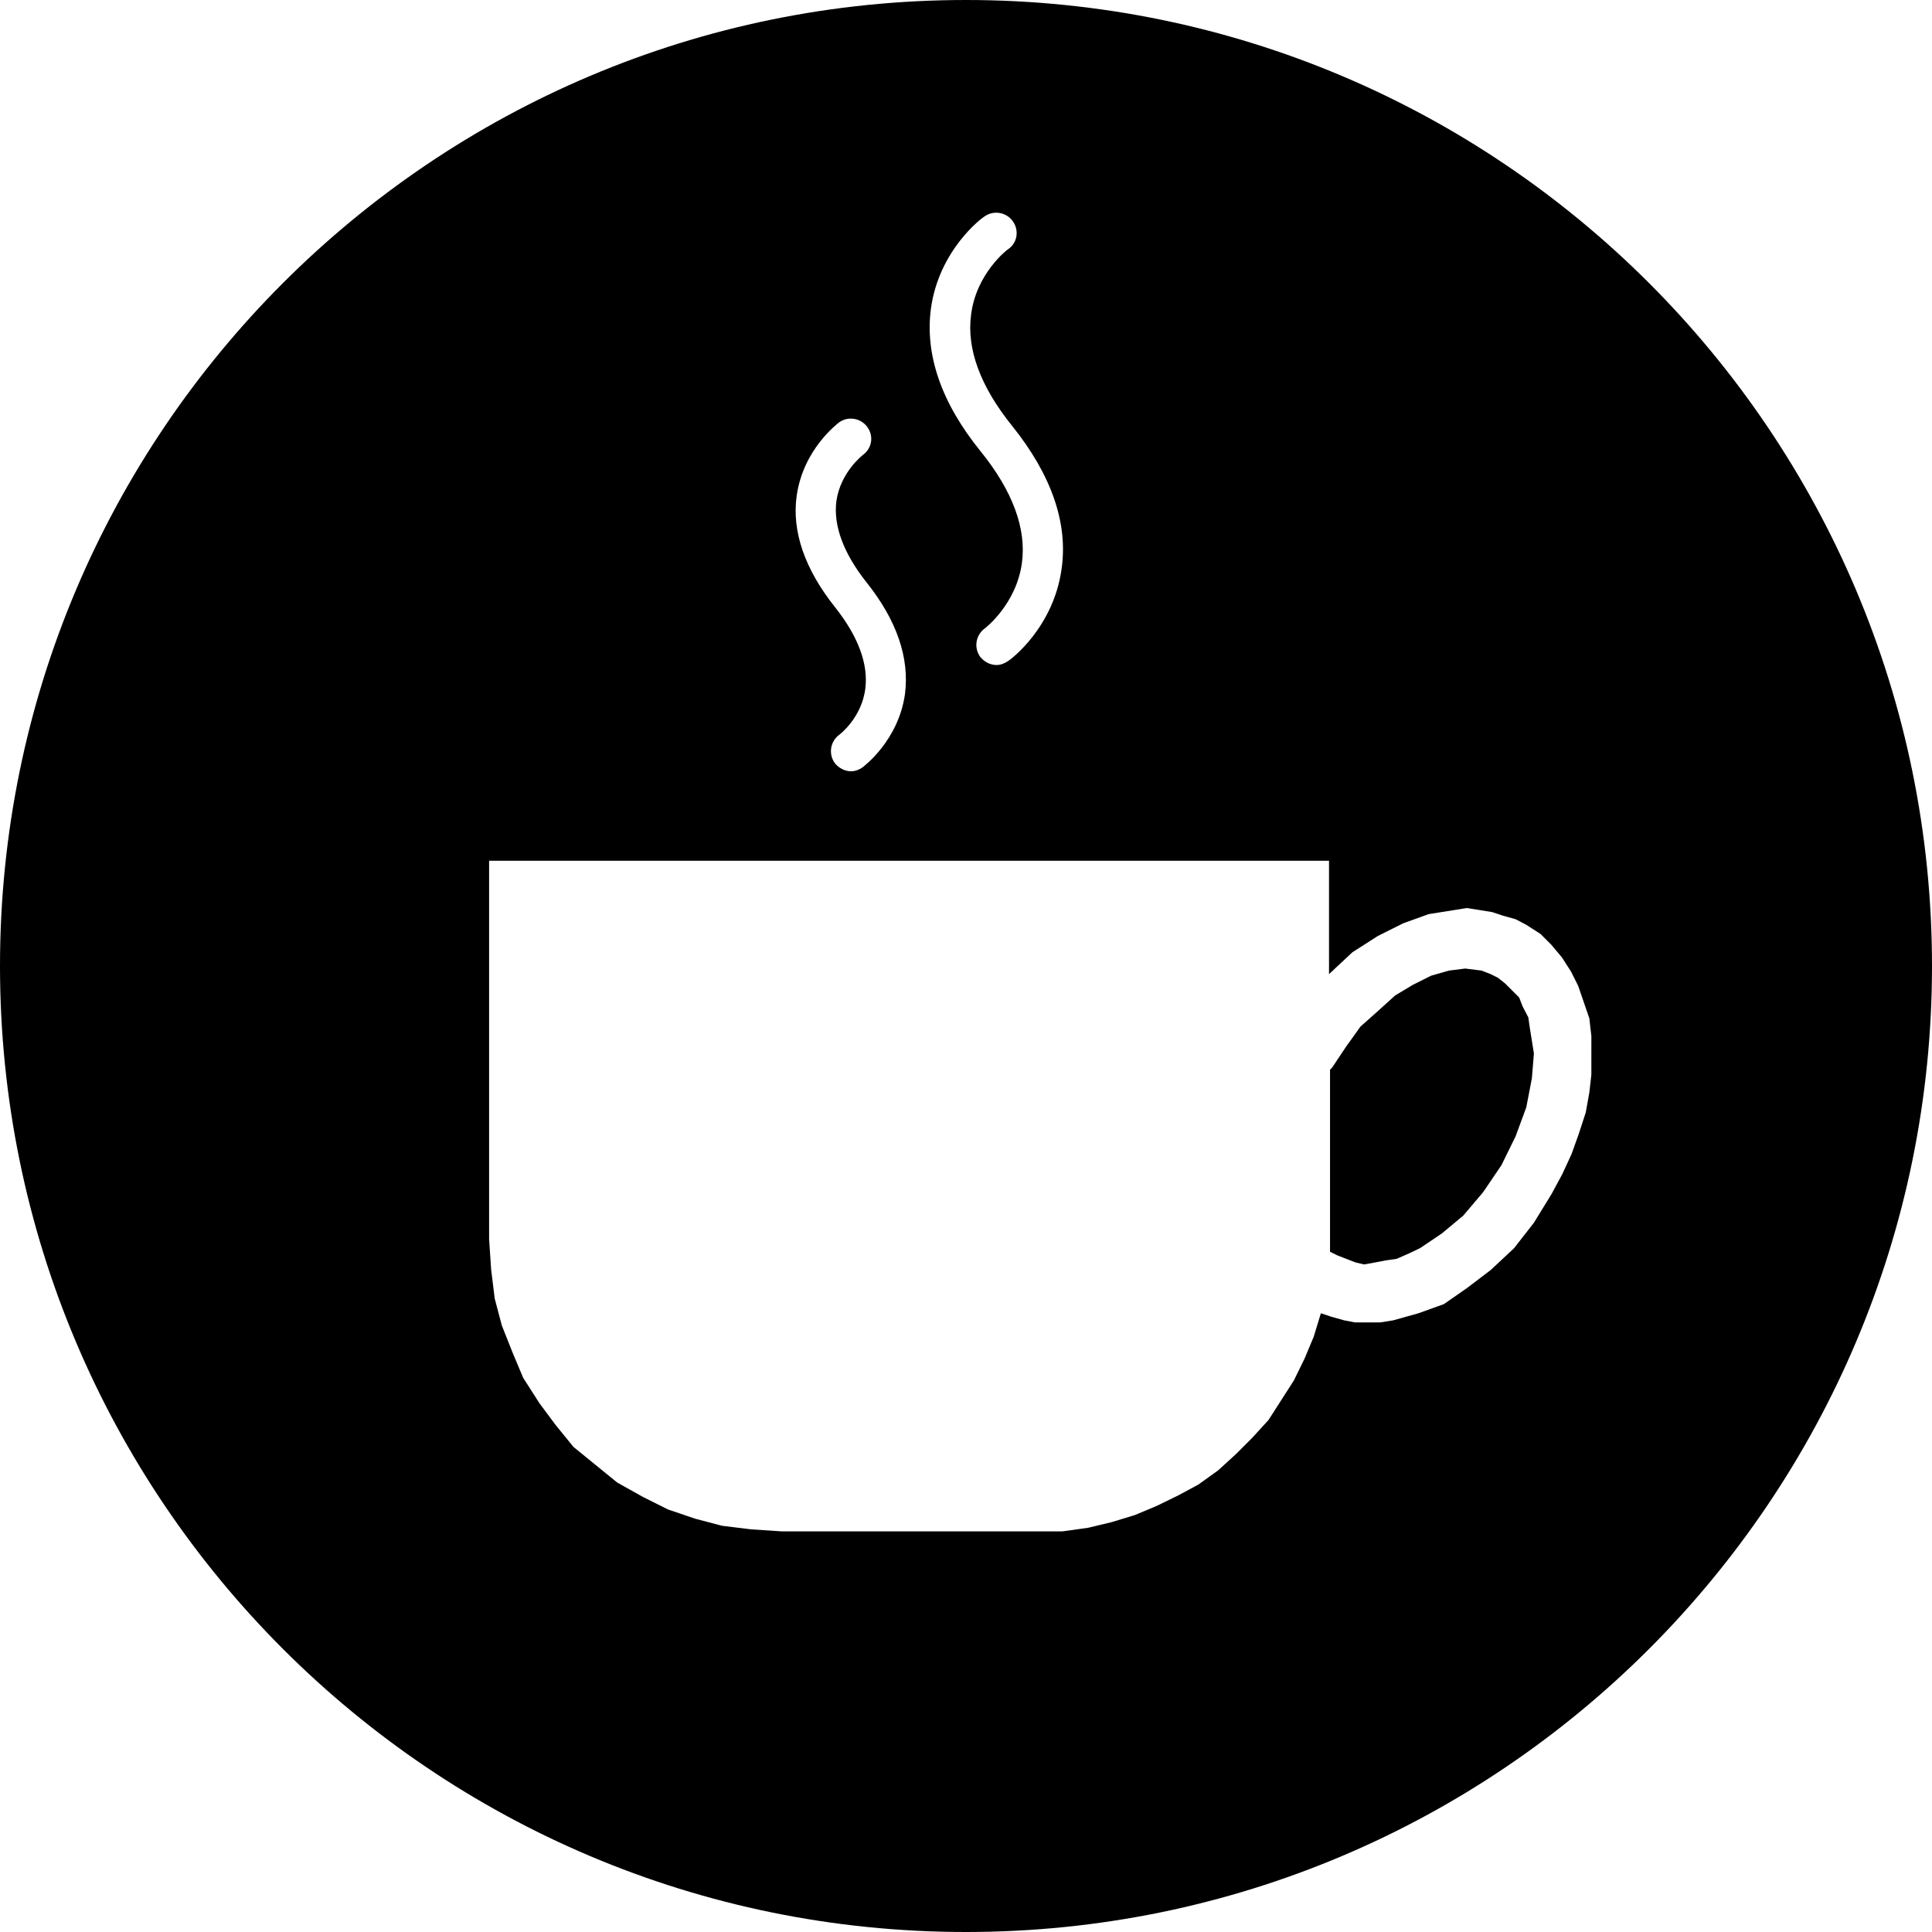 <?xml version="1.0" encoding="utf-8"?>
<!-- Generator: Adobe Illustrator 26.4.1, SVG Export Plug-In . SVG Version: 6.00 Build 0)  -->
<svg version="1.1" id="uuid-d0837642-0c62-4a56-9b77-946fb6055553"
	 xmlns="http://www.w3.org/2000/svg" xmlns:xlink="http://www.w3.org/1999/xlink" x="0px" y="0px" viewBox="0 0 380 380"
	 style="enable-background:new 0 0 380 380;" xml:space="preserve">
<polygon points="300.9,202.2 300.6,200.1 299.5,198 298.8,196.2 297.4,194.8 296,193.4 294.6,192.3 293.2,191.6 291.4,190.9 
	288.2,190.5 285,190.9 281.5,191.9 277.9,193.7 274.4,195.8 271.2,198.7 267.6,201.9 264.8,205.8 262,210 261.6,210.4 261.6,243.7 
	261.6,246.2 263,246.9 264.8,247.6 266.6,248.3 268.3,248.7 270.5,248.3 272.6,247.9 274.7,247.6 277.2,246.5 279.3,245.5 
	283.6,242.6 287.8,239.1 291.7,234.5 295.3,229.2 298.1,223.5 300.2,217.8 301.3,212.1 301.7,207.2 301.3,204.7 "/>
<path d="M190,0C85.1,0,0,85.1,0,190s85.1,190,190,190s190-85.1,190-190S294.9,0,190,0z M183.1,60.7c1.6-11.6,10.1-17.9,10.5-18.1
	c1.8-1.3,4.3-0.9,5.6,0.9c1.3,1.8,0.9,4.3-0.9,5.5c-0.2,0.1-6.3,4.8-7.3,12.9c-0.9,6.7,1.8,14.1,8.1,21.9c7.7,9.6,11,19.1,9.7,28.1
	c-1.6,11.6-10.1,17.9-10.5,18.1c-0.7,0.5-1.5,0.8-2.3,0.8c-1.2,0-2.4-0.6-3.2-1.6c-1.3-1.8-0.9-4.3,0.9-5.6c0,0,6.2-4.7,7.3-12.9
	c0.9-6.7-1.8-14.1-8.1-21.9C185.1,79.2,181.9,69.7,183.1,60.7L183.1,60.7z M156.7,97.5c1.3-9.2,8.1-14.2,8.3-14.4
	c1.8-1.3,4.3-0.9,5.6,0.9c1.3,1.8,0.9,4.2-0.9,5.5c-0.1,0.1-4.4,3.4-5.2,9.1c-0.6,4.8,1.4,10.2,5.9,15.9c6,7.5,8.5,14.9,7.6,22
	c-1.3,9.2-8.1,14.2-8.3,14.4c-0.7,0.5-1.5,0.8-2.3,0.8c-1.2,0-2.4-0.6-3.2-1.6c-1.3-1.8-0.9-4.3,0.9-5.6c0,0,4.4-3.3,5.1-9.1
	c0.6-4.8-1.4-10.2-5.9-15.9C158.3,112,155.7,104.5,156.7,97.5L156.7,97.5z M313,207.5v3.9l-0.4,3.5l-0.7,3.9l-1.4,4.3l-1.4,3.9
	l-1.8,3.9l-2.1,3.9l-3.5,5.7l-3.9,5l-4.6,4.3l-4.6,3.5l-4.6,3.2l-5,1.8l-5,1.4l-2.5,0.4h-5l-2.1-0.4l-2.5-0.7l-2.1-0.7l-1.4,4.6
	l-1.8,4.3l-2.1,4.3l-2.5,3.9l-2.5,3.9l-3.2,3.5l-3.2,3.2l-3.5,3.2l-3.9,2.8l-3.9,2.1l-4.3,2.1l-4.3,1.8l-4.6,1.4l-4.6,1.1l-5,0.7
	h-55.3l-6-0.4l-5.7-0.7l-5.3-1.4l-5.3-1.8l-5-2.5l-5-2.8l-4.3-3.5l-4.3-3.5l-3.5-4.3l-3.2-4.3l-3.2-5l-2.1-5l-2.1-5.3l-1.4-5.3
	l-0.7-5.7l-0.4-6v-74.4h165.2v22.3l4.6-4.3l5-3.2l5-2.5l5-1.8l2.5-0.4l2.5-0.4l2.5-0.4l2.5,0.4l2.5,0.4l2.1,0.7l2.5,0.7l2.1,1.1
	l2.8,1.8l2.1,2.1l2.1,2.5l1.8,2.8l1.4,2.8l1.1,3.2l1.1,3.2l0.4,3.5L313,207.5L313,207.5z"/>
</svg>
